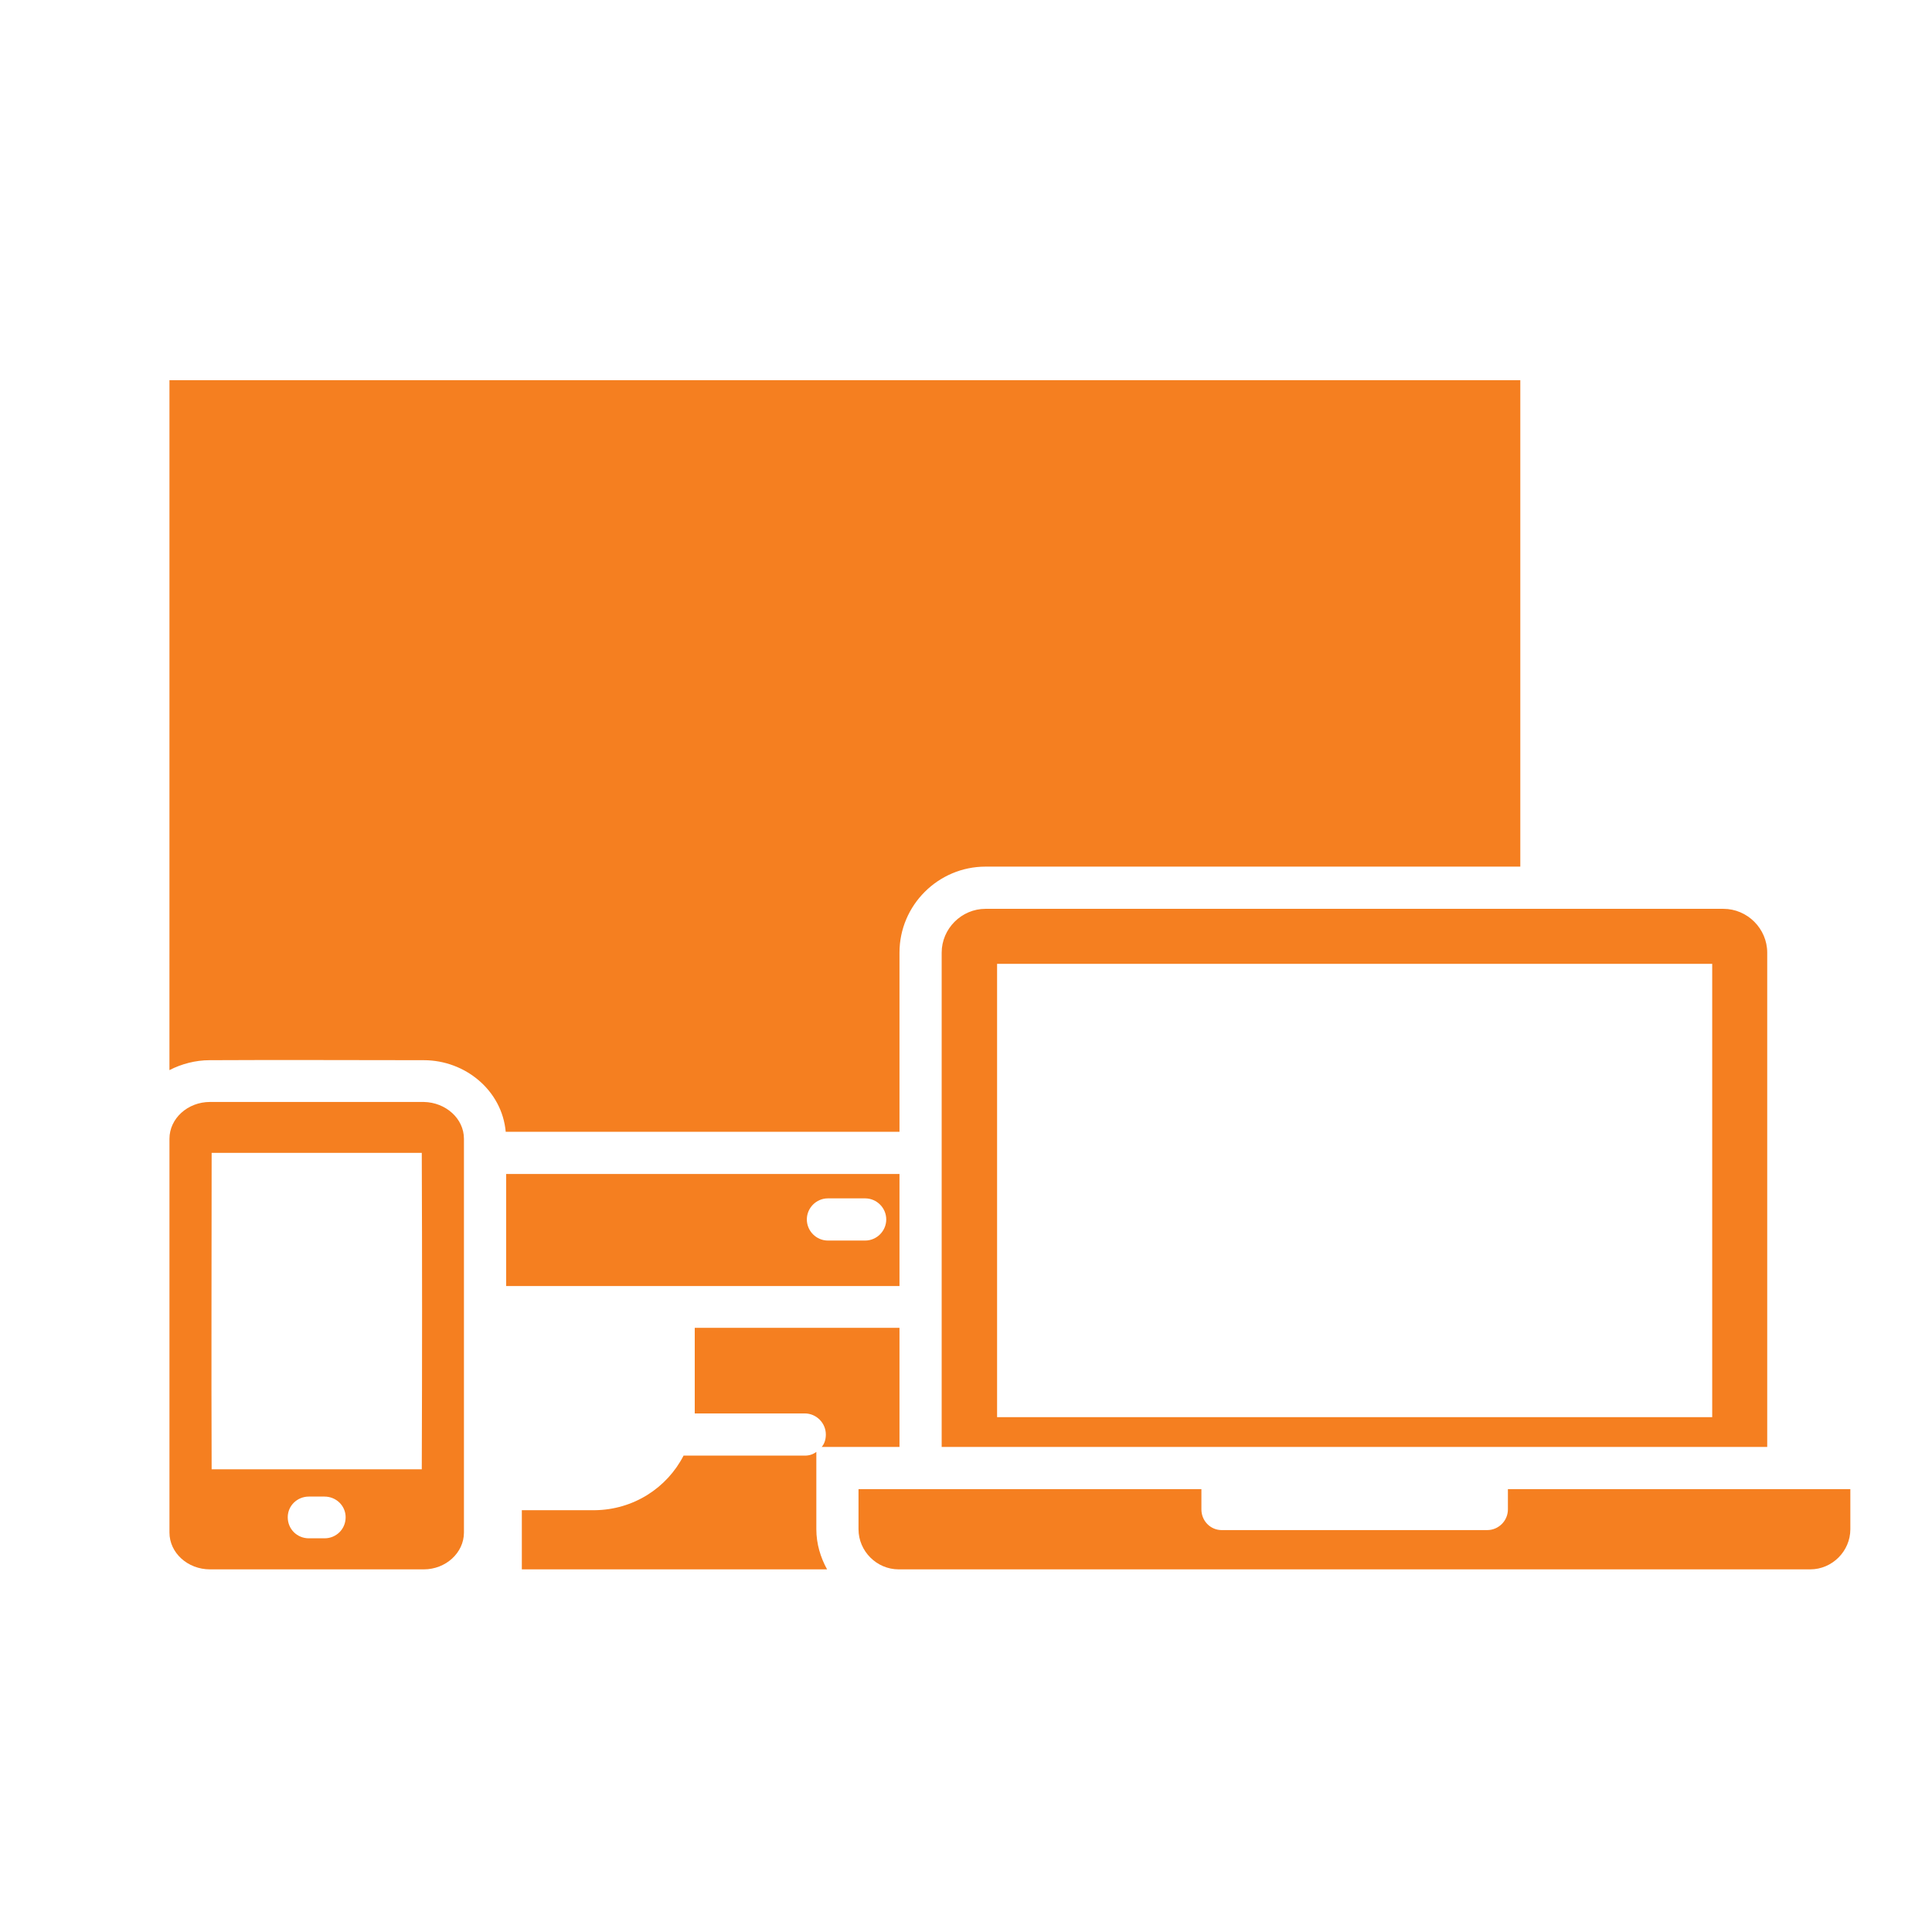 <svg width="110" height="110" viewBox="0 0 110 110" fill="none" xmlns="http://www.w3.org/2000/svg">
<path fill-rule="evenodd" clip-rule="evenodd" d="M26.415 64.837C26.415 63.685 25.378 62.765 24.131 62.741C16.007 62.741 11.955 62.741 11.955 62.741C10.684 62.741 9.648 63.685 9.648 64.837V87.257C9.648 88.411 10.684 89.353 11.955 89.353H24.131C25.378 89.353 26.415 88.411 26.415 87.257C26.415 79.791 26.415 72.327 26.415 64.837ZM56.11 51.745H98.123C99.49 51.745 100.618 52.875 100.618 54.239V82.382H53.615V54.239C53.615 52.875 54.745 51.745 56.11 51.745ZM48.88 84.784H68.403V85.938C68.403 86.597 68.922 87.117 69.557 87.117H84.675C85.313 87.117 85.854 86.597 85.854 85.938V84.784H105.351V87.069C105.351 88.318 104.315 89.353 103.068 89.353H51.165C49.917 89.353 48.88 88.318 48.88 87.069L48.88 84.784ZM56.77 54.877H97.486V80.687H56.77V54.877ZM47.091 89.353H29.711V85.985H33.856C36.07 85.961 37.977 84.713 38.919 82.877H45.819C46.078 82.877 46.291 82.807 46.479 82.665V87.069C46.479 87.894 46.714 88.671 47.091 89.353ZM46.785 82.382C46.95 82.193 47.02 81.935 47.02 81.676C47.02 81.017 46.479 80.475 45.819 80.475H39.556C39.556 80.406 39.556 80.334 39.556 80.262V75.602H51.213V82.383H46.785V82.382ZM9.648 21.647H86.56V49.342H56.11C53.426 49.342 51.213 51.533 51.213 54.239V64.438H28.793C28.582 62.083 26.485 60.363 24.131 60.363C20.057 60.363 16.007 60.34 11.932 60.363C11.131 60.363 10.33 60.576 9.647 60.928L9.648 21.647ZM51.213 73.222H28.818V66.841H51.213V73.222ZM47.138 70.632C46.479 70.632 45.938 70.089 45.938 69.43C45.938 68.772 46.479 68.23 47.138 68.23H49.258C49.917 68.23 50.459 68.771 50.459 69.43C50.459 70.089 49.917 70.632 49.258 70.632H47.138ZM12.05 65.638C12.05 71.644 12.026 77.649 12.05 83.655H24.014C24.037 77.649 24.037 71.644 24.014 65.638H12.05ZM17.584 87.585C16.924 87.585 16.383 87.069 16.383 86.385C16.383 85.728 16.924 85.209 17.584 85.209H18.479C19.137 85.209 19.679 85.728 19.679 86.385C19.679 87.069 19.137 87.585 18.479 87.585H17.584Z" fill="#F57F20"/>
</svg>
